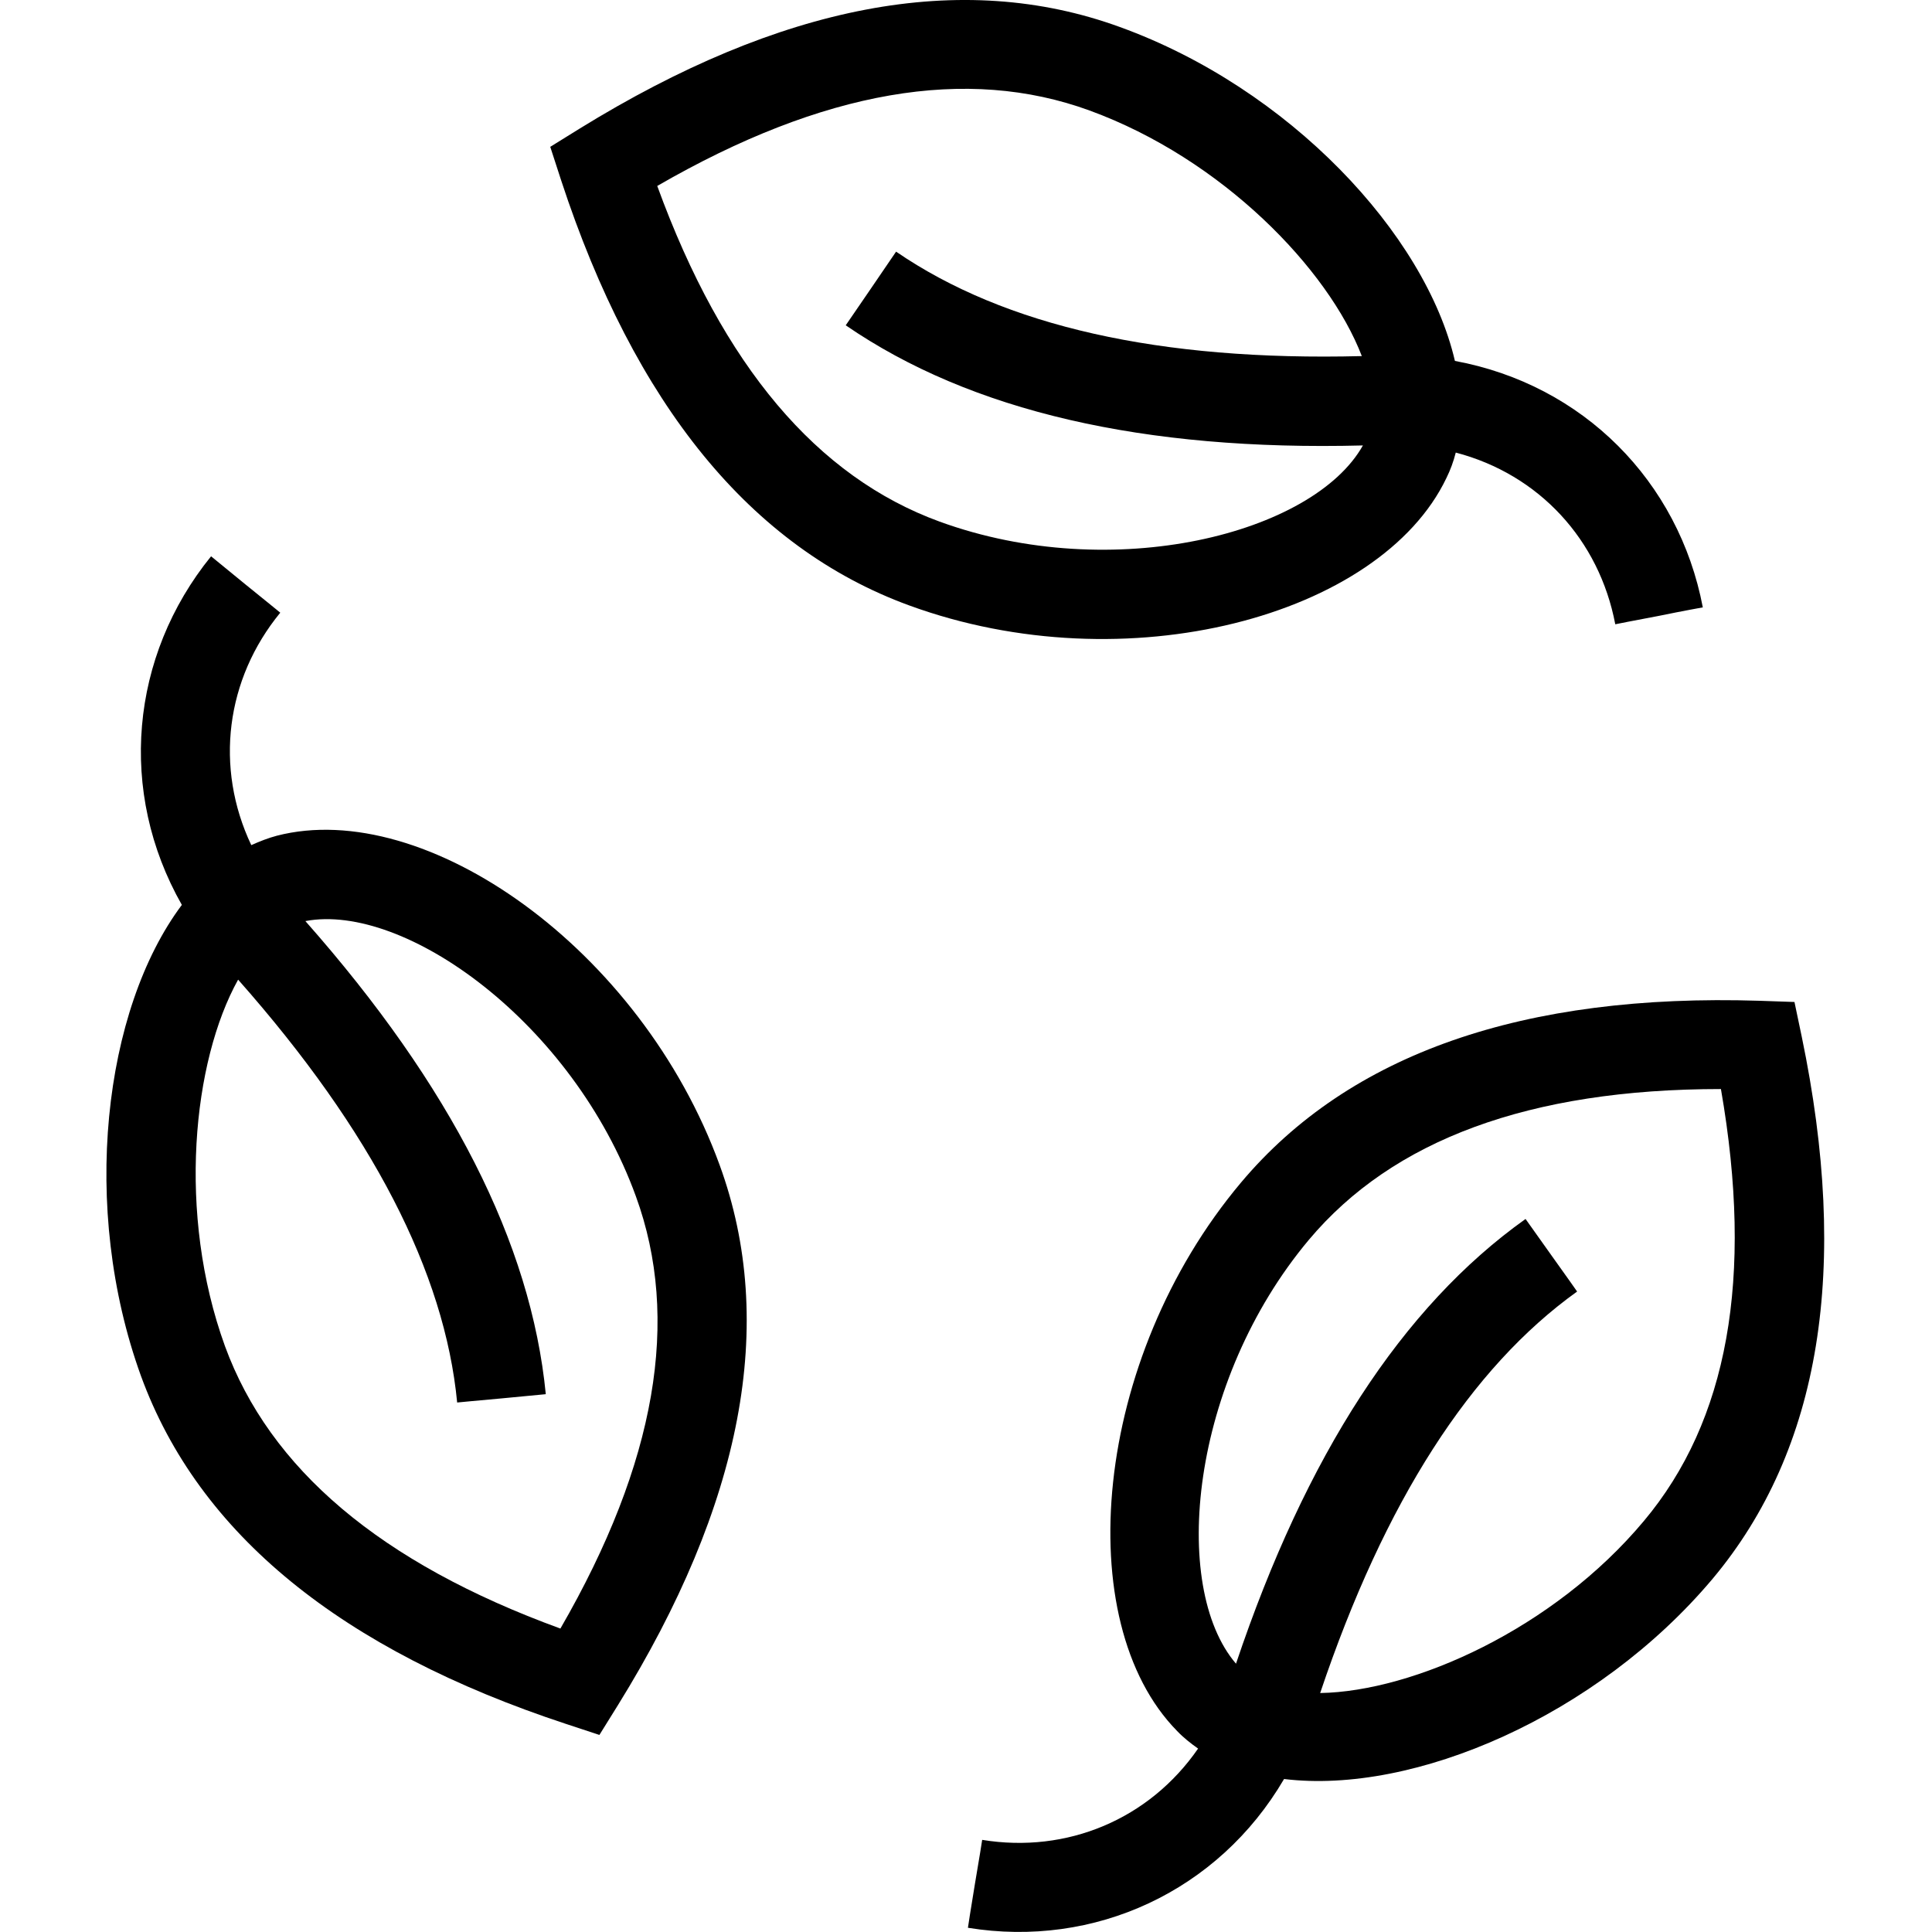 <svg width="16" height="16" viewBox="0 0 16 16" fill="none" xmlns="http://www.w3.org/2000/svg">
<rect x="0" y="0" width="16" height="16" fill="#808080" stroke="none"/>
<g clip-path="url(#clip0_1_1717)">
<rect width="16" height="16" fill="white"/>
<path d="M10.634 14.733C10.09 15.663 9.064 16.136 8.016 15.965C8.016 15.965 8.04 15.803 8.074 15.601C8.109 15.399 8.134 15.237 8.134 15.237C8.837 15.352 9.518 15.066 9.922 14.481C9.86 14.437 9.801 14.391 9.748 14.335C8.859 13.43 9.048 11.256 10.277 9.794C11.176 8.724 12.619 8.226 14.572 8.288L14.861 8.298L14.921 8.584C15.319 10.497 15.082 12.002 14.183 13.075C13.225 14.213 11.708 14.864 10.634 14.733ZM10.933 14.021C11.704 14.008 12.865 13.492 13.614 12.596C14.308 11.769 14.525 10.587 14.252 9.019C12.662 9.019 11.533 9.442 10.84 10.267C9.857 11.439 9.689 13.14 10.236 13.778C10.815 12.055 11.611 10.823 12.634 10.095C12.634 10.095 12.729 10.228 12.848 10.396C12.966 10.56 13.061 10.696 13.061 10.696C12.18 11.327 11.468 12.431 10.933 14.021Z" fill="black"/>
<path d="M12.049 2.989C13.11 3.185 13.903 3.985 14.102 5.03C14.102 5.03 13.939 5.059 13.74 5.1C13.541 5.137 13.377 5.17 13.377 5.17C13.244 4.47 12.746 3.929 12.056 3.748C12.037 3.823 12.012 3.891 11.978 3.96C11.43 5.104 9.325 5.67 7.53 5.014C6.218 4.535 5.256 3.35 4.647 1.493L4.557 1.216L4.802 1.064C6.466 0.038 7.962 -0.255 9.275 0.224C10.675 0.731 11.804 1.935 12.049 2.989ZM11.278 2.949C11.001 2.227 10.121 1.316 9.023 0.915C8.009 0.545 6.821 0.744 5.443 1.54C5.987 3.033 6.768 3.95 7.782 4.32C9.219 4.843 10.877 4.42 11.287 3.689C9.471 3.736 8.04 3.406 7.004 2.694C7.004 2.694 7.098 2.557 7.213 2.389C7.328 2.221 7.421 2.084 7.421 2.084C8.32 2.7 9.602 2.992 11.278 2.949Z" fill="black"/>
<path d="M1.506 7.494C0.974 6.558 1.077 5.435 1.748 4.607C1.748 4.607 1.876 4.712 2.034 4.841C2.193 4.969 2.321 5.074 2.321 5.074C1.87 5.624 1.776 6.355 2.081 6.999C2.15 6.968 2.221 6.94 2.293 6.921C3.521 6.604 5.307 7.855 5.96 9.649C6.439 10.962 6.146 12.461 5.117 14.122L4.964 14.368L4.688 14.277C2.831 13.665 1.646 12.707 1.167 11.394C0.663 10.001 0.856 8.362 1.506 7.494ZM1.972 8.113C1.596 8.788 1.465 10.05 1.863 11.148C2.234 12.162 3.148 12.943 4.641 13.487C5.437 12.11 5.636 10.921 5.266 9.907C4.744 8.47 3.35 7.472 2.529 7.628C3.733 8.99 4.398 10.296 4.52 11.546C4.52 11.546 4.355 11.562 4.153 11.581C3.95 11.599 3.786 11.615 3.786 11.615C3.683 10.539 3.083 9.369 1.972 8.113Z" fill="black"/>
</g>
<defs>
<clipPath id="clip0_1_1717">
<rect width="16" height="16" fill="white"/>
</clipPath>
</defs>
</svg>
